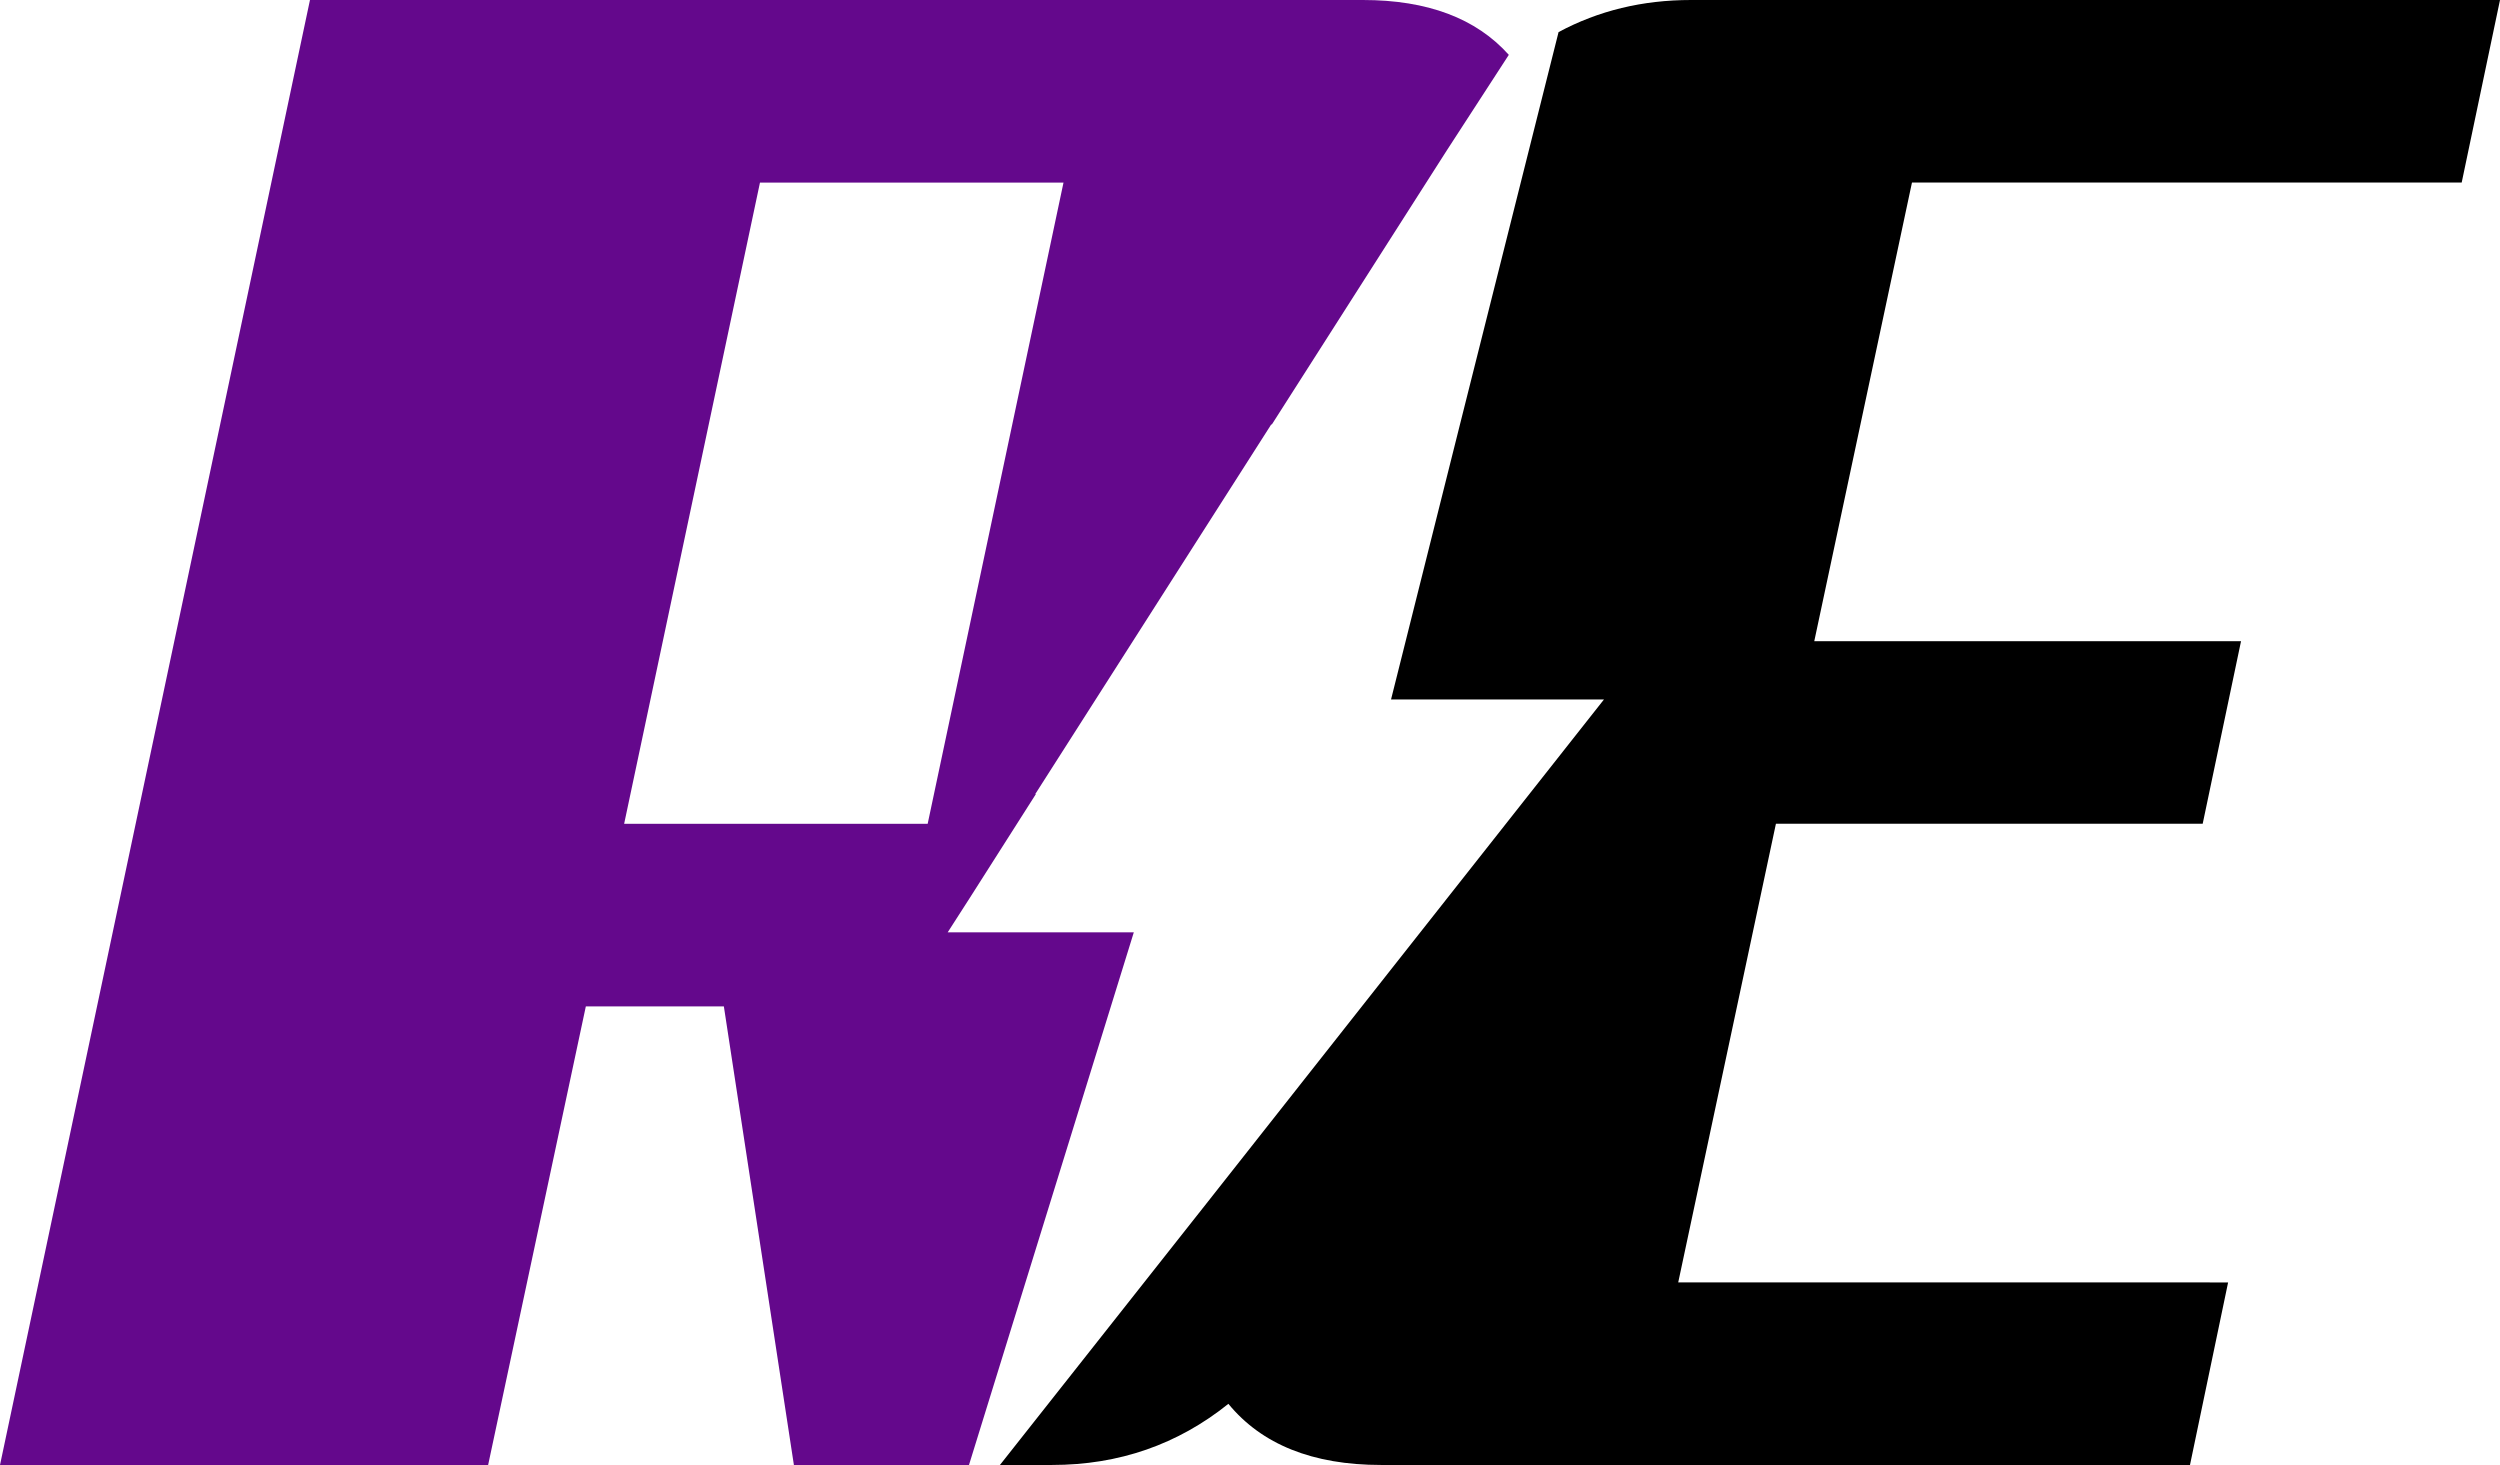 <?xml version="1.0" encoding="utf-8"?>
<!-- Generator: Adobe Illustrator 28.1.0, SVG Export Plug-In . SVG Version: 6.00 Build 0)  -->
<svg version="1.1" id="Layer_1" xmlns="http://www.w3.org/2000/svg" xmlns:xlink="http://www.w3.org/1999/xlink" x="0px" y="0px"
	 viewBox="0 0 559.33 327.77" style="enable-background:new 0 0 559.33 327.77;" xml:space="preserve">
<style type="text/css">
	.st0{fill:none;stroke:#ED1C24;stroke-width:0.25;stroke-miterlimit:10;}
	.st1{fill:#64088C;}
</style>
<g>
	<path d="M492.81,184.31l8.58-40.85h-95.48l21.86-102.62h122.99L559.33,0H378.35c-10.86,0-20.72,2.38-29.65,7.18l-4.11,16.36
		l-17.95,71.43l-15.42,61.52h47.64l-49.03,62.16l-39.56,50.17l-46.55,58.94h11.65c15.02,0,28.16-4.61,39.46-13.68
		c7.44,9.07,18.84,13.68,34.15,13.68h180.99l8.53-40.84H375.47l21.86-102.62H492.81z"/>
	<line class="st0" x1="227.52" y1="293.09" x2="227.52" y2="293.08"/>
	<path class="st1" d="M227.52,293.09l26.15-84.5h-41.64l5.06-7.88l14.67-23.05h-0.14l52.79-82.69h0.14l15.22-23.84l20.03-31.38
		l3.82-5.98l13.95-21.5C330.26,4.11,319.41,0,304.92,0H69.35L0,327.77h109.21l21.86-102.61h30.88l15.67,102.61h38.92h0.25
		L227.52,293.09z M139.64,184.31l30.39-143.46h67.91l-30.39,143.46H139.64z"/>
</g>
</svg>
